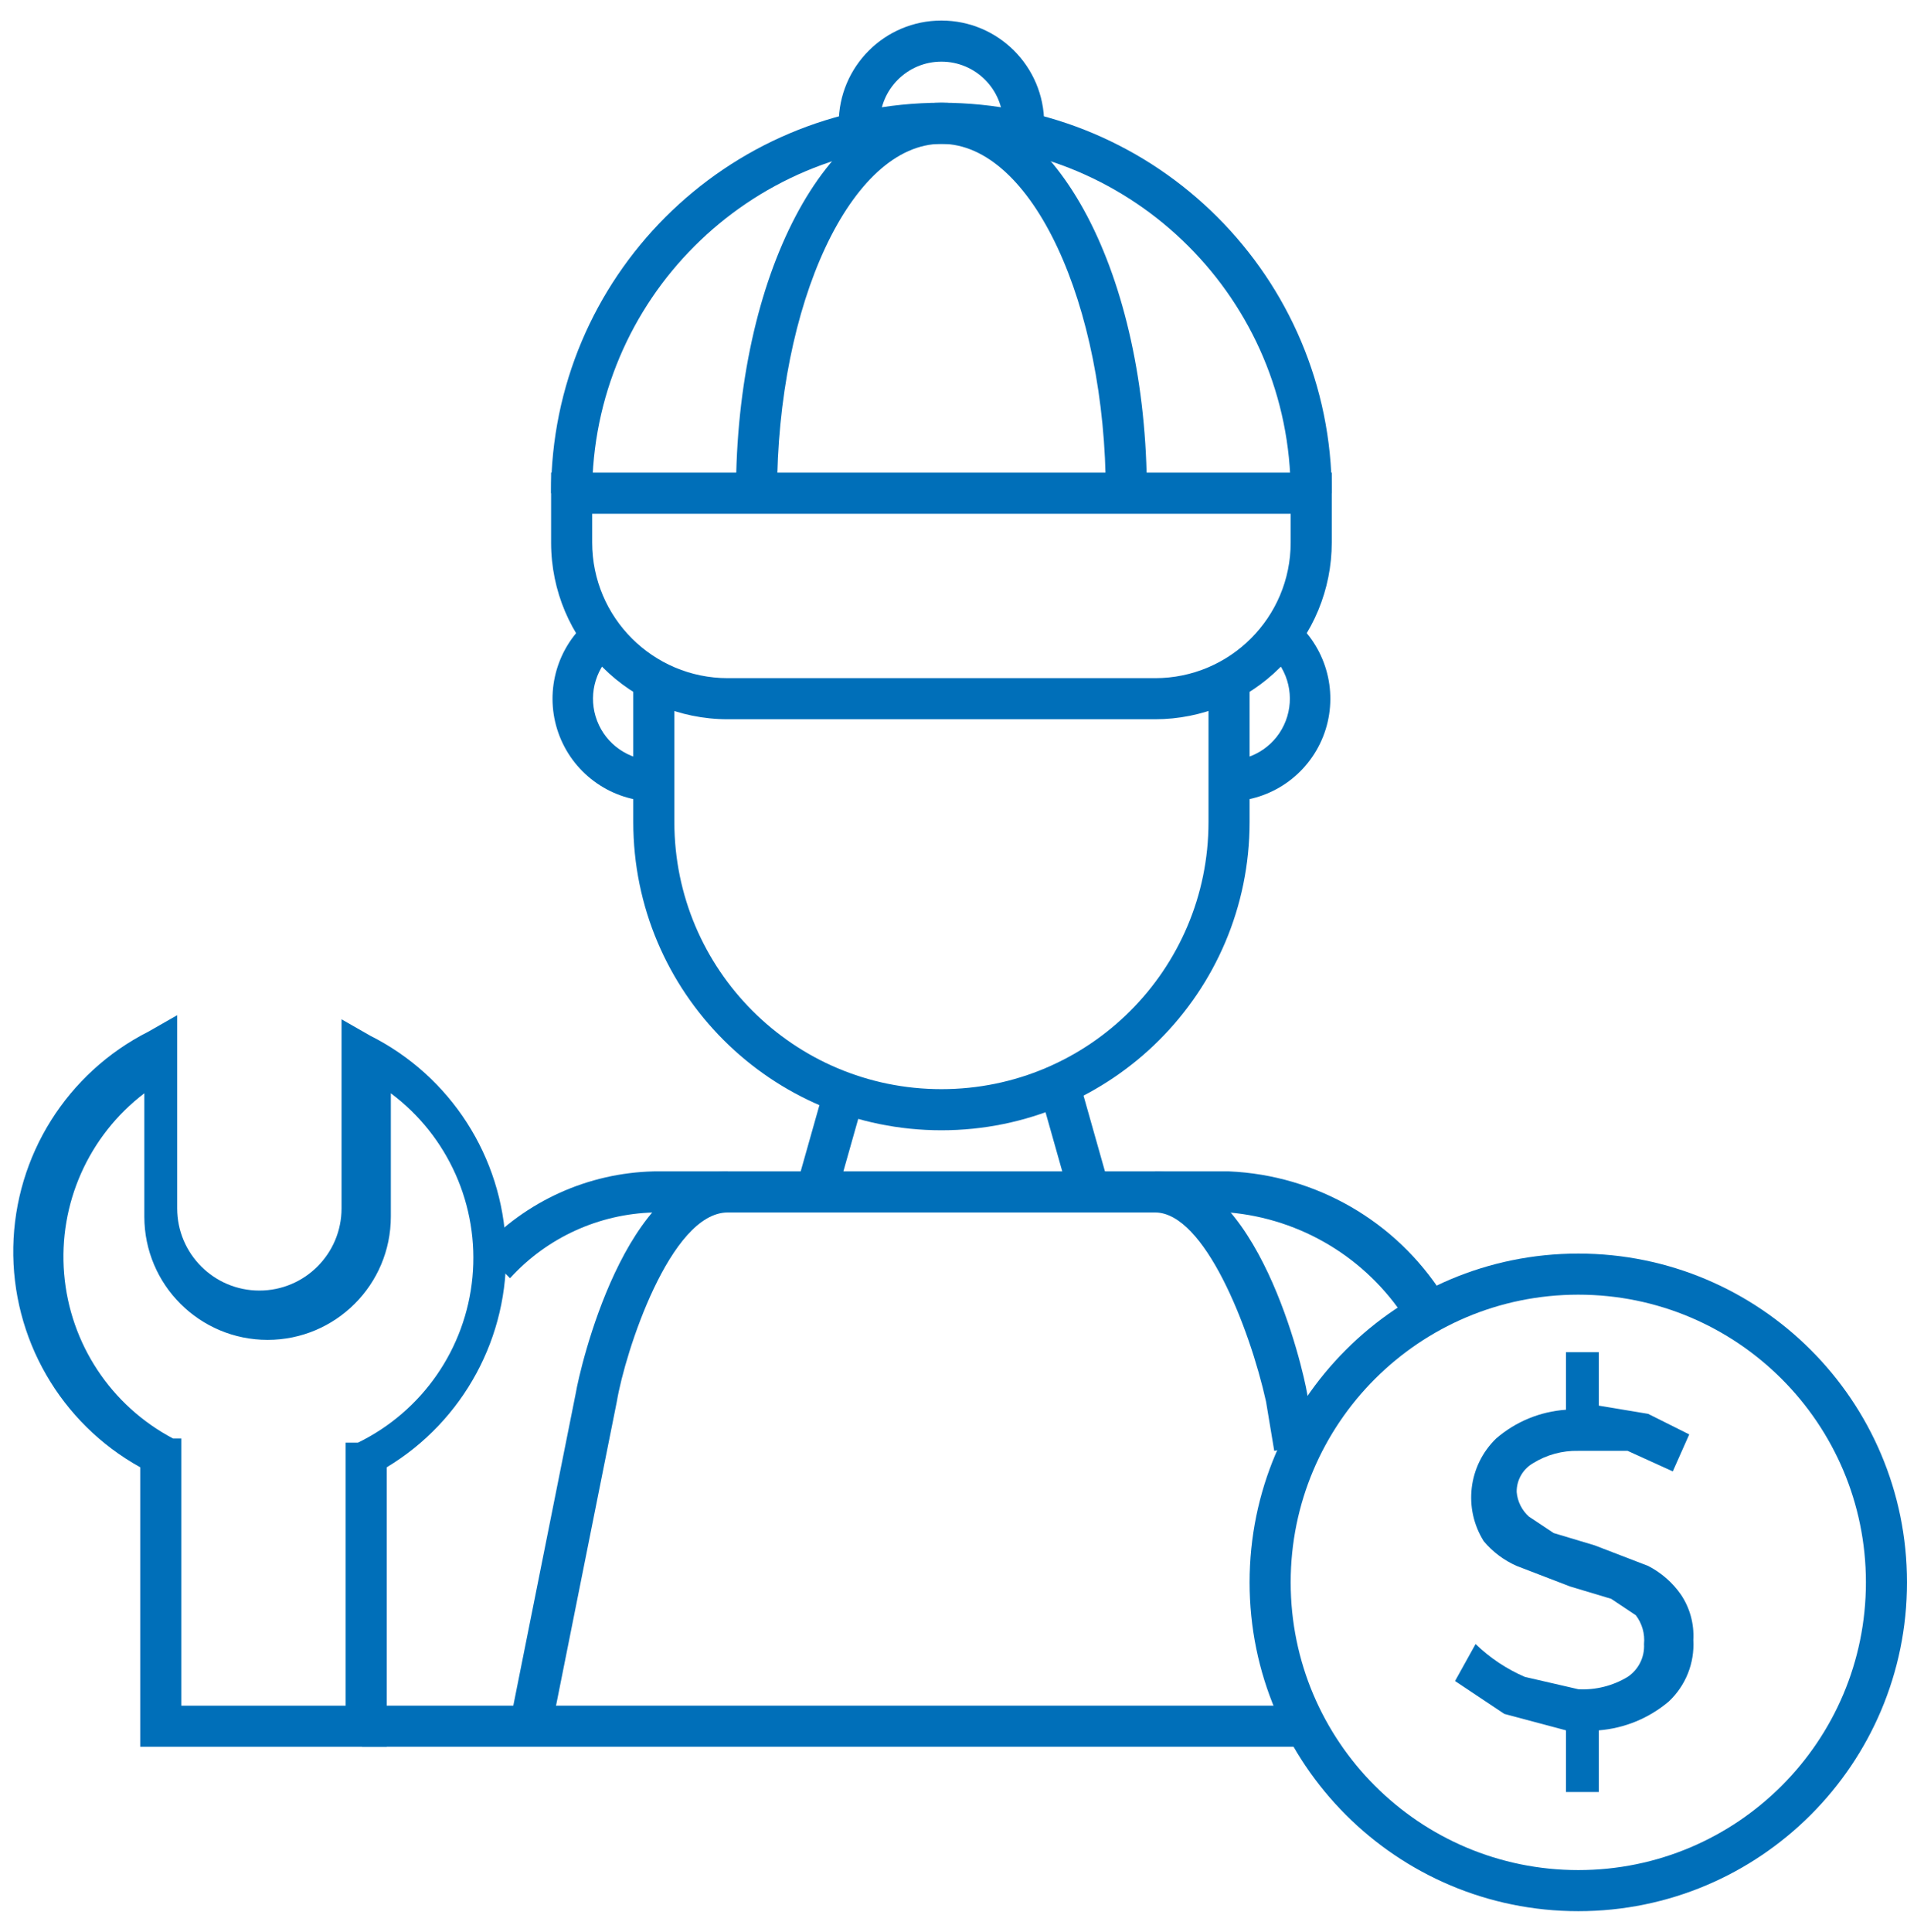 <?xml version="1.0" encoding="UTF-8"?>
<svg width="79px" height="80px" viewBox="0 0 79 80" version="1.1" xmlns="http://www.w3.org/2000/svg" xmlns:xlink="http://www.w3.org/1999/xlink">
    <!-- Generator: sketchtool 52.2 (67145) - http://www.bohemiancoding.com/sketch -->
    <title>3042A508-0462-4C2B-BF28-A383058A6157</title>
    <desc>Created with sketchtool.</desc>
    <g id="Desktop" stroke="none" stroke-width="1" fill="none" fill-rule="evenodd">
        <g id="Car-Brand-Manufacture-Specific-V1.1" transform="translate(-936, -1353)" fill="#006FB9">
            <g id="Labor-Charges" transform="translate(935, 1353)">
                <path d="M48.851,29.787 L31.149,29.787 C27.107,29.787 23.83,26.51 23.83,22.468 L23.83,19.574 L56.17,19.574 L56.17,22.468 C56.17,24.409 55.399,26.271 54.026,27.644 C52.654,29.016 50.792,29.787 48.851,29.787 Z M25.532,21.277 L25.532,22.468 C25.532,25.57 28.047,28.085 31.149,28.085 L48.851,28.085 C51.953,28.085 54.468,25.57 54.468,22.468 L54.468,21.277 L25.532,21.277 Z" id="Shape" fill-rule="nonzero"></path>
                <path d="M56.17,20.426 L54.468,20.426 C54.468,12.435 47.991,5.957 40,5.957 C32.009,5.957 25.532,12.435 25.532,20.426 L23.83,20.426 C23.83,11.495 31.069,4.255 40,4.255 C48.931,4.255 56.17,11.495 56.17,20.426 Z" id="Path"></path>
                <path d="M48.511,20.426 L46.809,20.426 C46.809,12.596 43.745,5.957 40,5.957 C36.255,5.957 33.191,12.596 33.191,20.426 L31.489,20.426 C31.489,11.404 35.234,4.255 40,4.255 C44.766,4.255 48.511,11.404 48.511,20.426 Z" id="Path"></path>
                <path d="M44.255,5.106 L42.553,5.106 C42.553,3.696 41.41,2.553 40,2.553 C38.59,2.553 37.447,3.696 37.447,5.106 L35.745,5.106 C35.745,2.756 37.65,0.851 40,0.851 C42.35,0.851 44.255,2.756 44.255,5.106 Z" id="Path"></path>
                <path d="M28.085,33.191 C26.361,33.168 24.821,32.105 24.187,30.501 C23.553,28.897 23.95,27.069 25.191,25.872 L26.383,27.064 C25.617,27.774 25.361,28.878 25.736,29.853 C26.11,30.828 27.041,31.476 28.085,31.489 L28.085,33.191 Z" id="Path"></path>
                <path d="M51.915,33.191 L51.915,31.489 C52.959,31.476 53.89,30.828 54.264,29.853 C54.639,28.878 54.383,27.774 53.617,27.064 L54.809,25.872 C56.05,27.069 56.447,28.897 55.813,30.501 C55.179,32.105 53.639,33.168 51.915,33.191 Z" id="Path"></path>
                <path d="M40,46.809 C32.95,46.809 27.234,41.093 27.234,34.043 L27.234,28.085 L28.936,28.085 L28.936,34.043 C28.936,40.153 33.89,45.106 40,45.106 C46.11,45.106 51.064,40.153 51.064,34.043 L51.064,28.085 L52.766,28.085 L52.766,34.043 C52.766,41.093 47.05,46.809 40,46.809 Z" id="Path"></path>
                <path d="M23.83,71.66 L22.128,71.319 L24.851,57.702 C25.021,56.681 26.894,48.511 31.149,48.511 L31.149,50.213 C28.766,50.213 26.894,56 26.553,58.043 L23.83,71.66 Z" id="Path"></path>
                <path d="M59.234,54.638 C57.611,52.109 54.908,50.475 51.915,50.213 L28.085,50.213 C25.811,50.27 23.659,51.254 22.128,52.936 L20.936,51.745 C22.782,49.742 25.362,48.575 28.085,48.511 L51.915,48.511 C55.522,48.667 58.825,50.573 60.766,53.617 L59.234,54.638 Z" id="Path"></path>
                <rect id="Rectangle" x="16" y="70.638" width="38.638" height="1.702"></rect>
                <path d="M53.787,60.085 L53.447,58.043 C52.766,54.979 50.894,50.213 48.851,50.213 L48.851,48.511 C53.106,48.511 54.979,56.681 55.149,57.702 L55.489,59.745 L53.787,60.085 Z" id="Path"></path>
                <polygon id="Rectangle" transform="translate(35.398, 47.295) rotate(-74.2) translate(-35.398, -47.295) " points="33.27 46.444 37.525 46.444 37.525 48.146 33.27 48.146"></polygon>
                <polygon id="Rectangle" transform="translate(45.534, 47.253) rotate(-15.8) translate(-45.534, -47.253) " points="44.683 45.117 46.385 45.117 46.385 49.39 44.683 49.39"></polygon>
                <path d="M17.021,72.34 L6.809,72.34 L6.809,60.766 C3.502,58.932 1.48,55.422 1.551,51.642 C1.622,47.862 3.776,44.431 7.149,42.723 L8.34,42.043 L8.34,50.043 C8.34,51.923 9.865,53.447 11.745,53.447 C13.625,53.447 15.149,51.923 15.149,50.043 L15.149,42.213 L16.34,42.894 C19.664,44.565 21.816,47.911 21.957,51.629 C22.099,55.346 20.208,58.847 17.021,60.766 L17.021,72.34 Z M8.511,70.638 L15.319,70.638 L15.319,59.745 L15.83,59.745 C18.497,58.444 20.294,55.847 20.572,52.893 C20.85,49.938 19.569,47.052 17.191,45.277 L17.191,50.383 C17.191,53.203 14.905,55.489 12.085,55.489 C9.265,55.489 6.979,53.203 6.979,50.383 L6.979,45.277 C4.668,47.038 3.415,49.856 3.657,52.752 C3.898,55.648 5.6,58.22 8.17,59.574 L8.511,59.574 L8.511,70.638 Z" id="Shape" fill-rule="nonzero"></path>
                <path d="M66.383,79.149 C58.863,79.149 52.766,73.052 52.766,65.532 C52.766,58.011 58.863,51.915 66.383,51.915 C73.903,51.915 80,58.011 80,65.532 C80,73.052 73.903,79.149 66.383,79.149 Z M66.383,53.617 C59.803,53.617 54.468,58.952 54.468,65.532 C54.468,72.112 59.803,77.447 66.383,77.447 C72.963,77.447 78.298,72.112 78.298,65.532 C78.298,58.952 72.963,53.617 66.383,53.617 Z" id="Shape" fill-rule="nonzero"></path>
                <path d="M64.34,62.809 L65.362,63.489 L67.064,64 L69.277,64.851 C69.821,65.131 70.289,65.54 70.638,66.043 C71.007,66.595 71.186,67.252 71.149,67.915 C71.205,68.876 70.831,69.811 70.128,70.468 C69.312,71.158 68.3,71.575 67.234,71.66 L67.234,74.213 L65.872,74.213 L65.872,71.66 L63.319,70.979 L61.277,69.617 L62.128,68.085 C62.72,68.659 63.412,69.12 64.17,69.447 L66.383,69.957 C67.1,69.996 67.811,69.818 68.426,69.447 C68.878,69.146 69.137,68.628 69.106,68.085 C69.147,67.659 69.025,67.234 68.766,66.894 L67.745,66.213 L66.043,65.702 L63.83,64.851 C63.304,64.62 62.838,64.27 62.468,63.83 C61.612,62.469 61.825,60.694 62.979,59.574 C63.789,58.874 64.804,58.456 65.872,58.383 L65.872,56 L67.234,56 L67.234,58.213 L69.277,58.553 L70.979,59.404 L70.298,60.936 L68.426,60.085 L66.383,60.085 C65.723,60.07 65.072,60.247 64.511,60.596 C64.086,60.841 63.825,61.296 63.83,61.787 C63.862,62.181 64.045,62.547 64.34,62.809 Z" id="Path"></path>
            </g>
        </g>
    </g>
</svg>